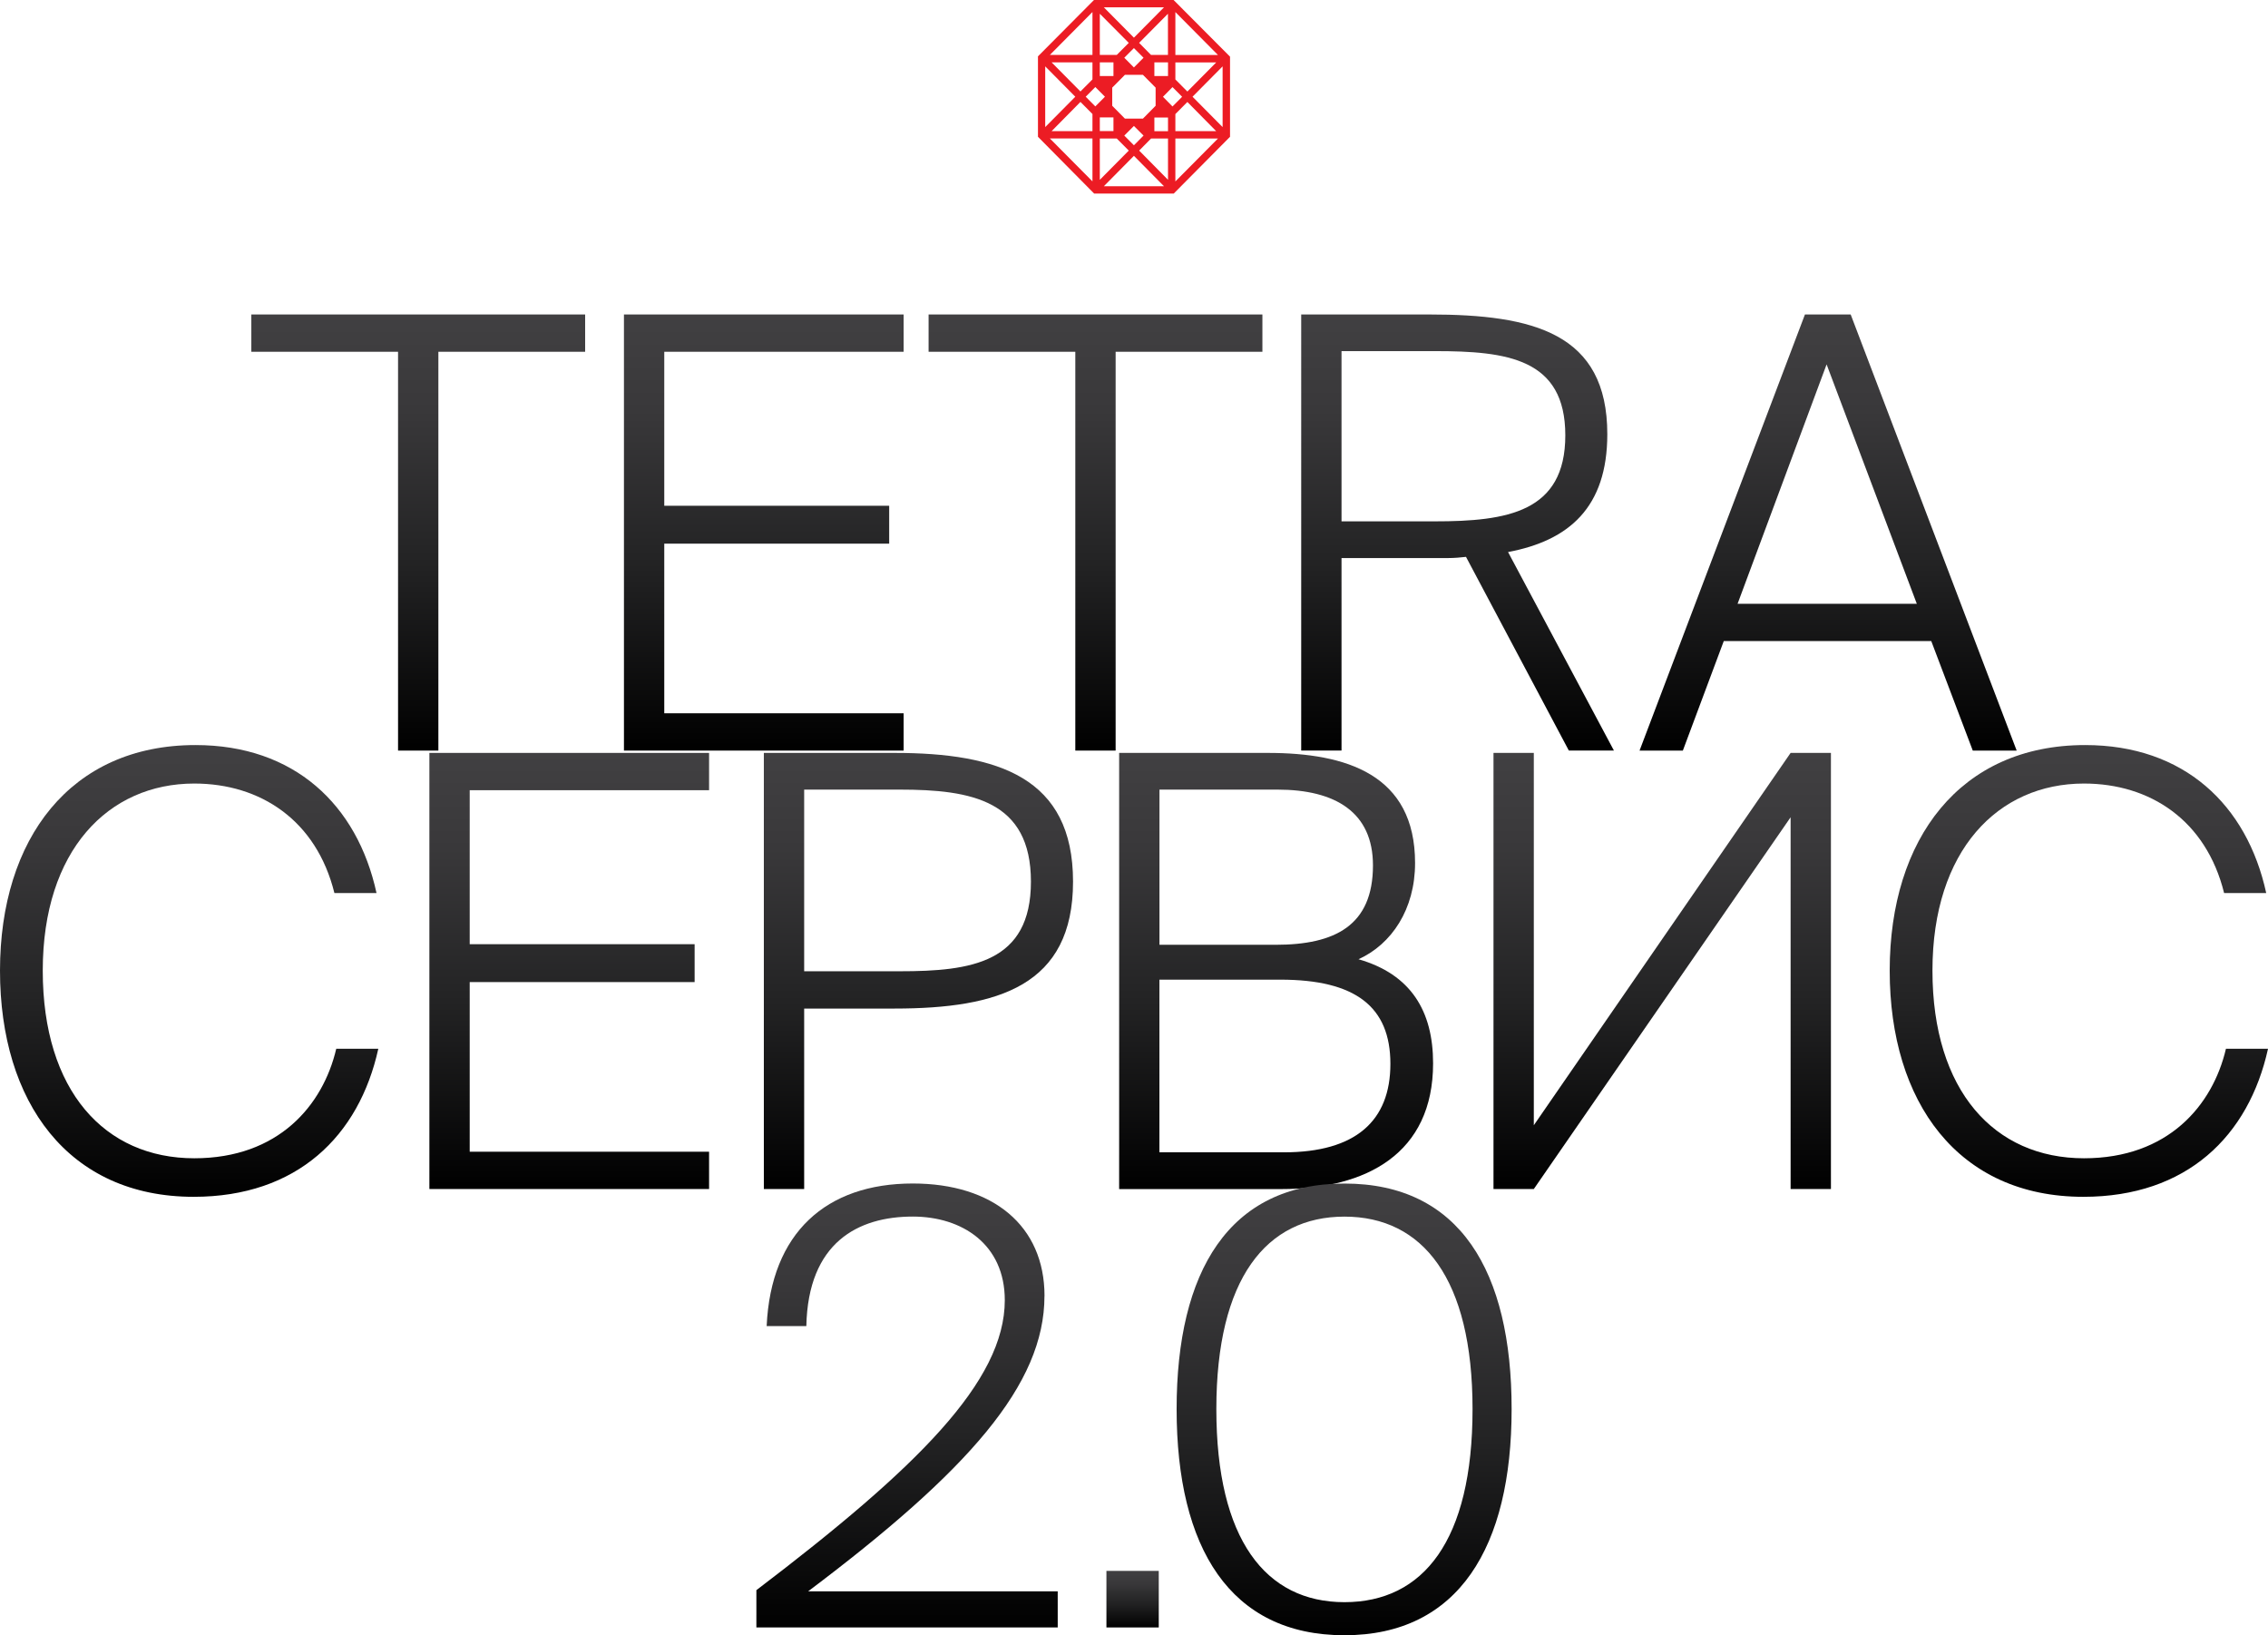<?xml version="1.0" encoding="UTF-8"?> <svg xmlns="http://www.w3.org/2000/svg" xmlns:xlink="http://www.w3.org/1999/xlink" id="Layer_1" data-name="Layer 1" viewBox="0 0 419.07 302.11"> <defs> <style> .cls-1 { fill: url(#linear-gradient); } .cls-2 { fill: url(#linear-gradient-8); } .cls-3 { fill: url(#linear-gradient-9); } .cls-4 { fill: url(#linear-gradient-3); } .cls-5 { fill: url(#linear-gradient-4); } .cls-6 { fill: url(#linear-gradient-2); } .cls-7 { fill: url(#linear-gradient-6); } .cls-8 { fill: url(#linear-gradient-7); } .cls-9 { fill: url(#linear-gradient-5); } .cls-10 { fill: #ec1c24; fill-rule: evenodd; } .cls-11 { fill: url(#linear-gradient-14); } .cls-12 { fill: url(#linear-gradient-13); } .cls-13 { fill: url(#linear-gradient-12); } .cls-14 { fill: url(#linear-gradient-10); } .cls-15 { fill: url(#linear-gradient-11); } </style> <linearGradient id="linear-gradient" x1="77.28" y1="138.67" x2="77.28" y2="58.1" gradientUnits="userSpaceOnUse"> <stop offset="0" stop-color="#000"></stop> <stop offset=".01" stop-color="#010101"></stop> <stop offset=".43" stop-color="#232324"></stop> <stop offset=".78" stop-color="#39383a"></stop> <stop offset="1" stop-color="#414042"></stop> </linearGradient> <linearGradient id="linear-gradient-2" x1="141.12" x2="141.12" xlink:href="#linear-gradient"></linearGradient> <linearGradient id="linear-gradient-3" x1="202.42" x2="202.42" xlink:href="#linear-gradient"></linearGradient> <linearGradient id="linear-gradient-4" x1="269.32" x2="269.32" xlink:href="#linear-gradient"></linearGradient> <linearGradient id="linear-gradient-5" x1="337.79" x2="337.79" xlink:href="#linear-gradient"></linearGradient> <linearGradient id="linear-gradient-6" x1="34.95" y1="221.11" x2="34.95" y2="137.65" xlink:href="#linear-gradient"></linearGradient> <linearGradient id="linear-gradient-7" x1="105.18" y1="219.67" x2="105.18" y2="139.1" xlink:href="#linear-gradient"></linearGradient> <linearGradient id="linear-gradient-8" x1="169.7" y1="219.67" x2="169.7" y2="139.1" xlink:href="#linear-gradient"></linearGradient> <linearGradient id="linear-gradient-9" x1="235.8" y1="219.67" x2="235.8" y2="139.1" xlink:href="#linear-gradient"></linearGradient> <linearGradient id="linear-gradient-10" x1="307.13" y1="219.67" x2="307.13" y2="139.1" xlink:href="#linear-gradient"></linearGradient> <linearGradient id="linear-gradient-11" x1="384.12" y1="221.11" x2="384.12" y2="137.65" xlink:href="#linear-gradient"></linearGradient> <linearGradient id="linear-gradient-12" x1="167.6" y1="300.67" x2="167.6" y2="218.65" xlink:href="#linear-gradient"></linearGradient> <linearGradient id="linear-gradient-13" x1="209.28" y1="300.67" x2="209.28" y2="290.22" xlink:href="#linear-gradient"></linearGradient> <linearGradient id="linear-gradient-14" x1="248.36" y1="302.11" x2="248.36" y2="218.65" xlink:href="#linear-gradient"></linearGradient> </defs> <g> <path class="cls-1" d="m73.56,64.99h-27.12v-6.89h61.68v6.89h-27.12v73.68h-7.45v-73.68Z"></path> <path class="cls-6" d="m115.29,58.1h51.68v6.89h-44.23v28.45h41.56v7h-41.56v31.34h44.23v6.89h-51.68V58.1Z"></path> <path class="cls-4" d="m198.7,64.99h-27.12v-6.89h61.68v6.89h-27.12v73.68h-7.45v-73.68Z"></path> <path class="cls-5" d="m270.88,102.88c-1,.11-2.11.22-3.33.22h-19.67v35.56h-7.45V58.1h23.67c19.23,0,32.89,3.44,32.89,22.11,0,13.56-7.11,19.67-18.34,21.78l19.56,36.67h-8.33l-19-35.78Zm-23-38.01v31.45h17.23c13.34,0,24.12-1.67,24.12-15.89s-10.78-15.56-24.12-15.56h-17.23Z"></path> <path class="cls-9" d="m333.51,58.1h8.45l30.67,80.57h-8.11l-7.67-20.23h-38.34l-7.56,20.23h-8l30.56-80.57Zm-12.45,53.45h33.12l-16.67-44.23-16.45,44.23Z"></path> </g> <g> <path class="cls-7" d="m69.9,193.77c-3.56,16.11-15,27.34-34.12,27.34-23.12,0-35.78-17.45-35.78-41.79s13-41.67,36.12-41.67c18.23,0,29.89,11,33.45,27.34h-7.78c-3.33-13.45-13.67-20.23-25.89-20.23-15.89,0-28,12.34-28,34.56s11.45,34.67,28,34.67c15.56,0,23.78-9.78,26.23-20.23h7.78Z"></path> <path class="cls-8" d="m79.34,139.1h51.68v6.89h-44.23v28.45h41.56v7h-41.56v31.34h44.23v6.89h-51.68v-80.57Z"></path> <path class="cls-2" d="m165.26,139.1c19.23,0,33.01,4.56,33.01,23.78s-13.78,23.45-33.01,23.45h-16.67v33.34h-7.45v-80.57h24.12Zm-16.67,6.78v33.56h17.67c13.22,0,24.23-1.56,24.23-16.56s-11-17-24.23-17h-17.67Z"></path> <path class="cls-3" d="m206.79,139.1h27.45c14.56,0,27.23,4,27.23,20.34,0,8.56-4.33,15-10.45,17.78,9.67,2.78,13.78,9.56,13.78,19.23,0,16.67-12.34,23.23-28,23.23h-30.01v-80.57Zm7.45,35.45h21.45c11,0,18-3.56,18-14.67,0-9.78-6.89-14-17.67-14h-21.78v28.67Zm0,38.34h23c13.22,0,19.67-5.78,19.67-16.34s-6.45-15.56-20.34-15.56h-22.34v31.89Z"></path> <path class="cls-14" d="m275.96,219.67v-80.57h7.45v68.79l47.45-68.79h7.45v80.57h-7.45v-68.68l-47.45,68.68h-7.45Z"></path> <path class="cls-15" d="m419.07,193.77c-3.56,16.11-15,27.34-34.12,27.34-23.11,0-35.78-17.45-35.78-41.79s13-41.67,36.12-41.67c18.23,0,29.89,11,33.45,27.34h-7.78c-3.33-13.45-13.67-20.23-25.89-20.23-15.89,0-28,12.34-28,34.56s11.45,34.67,28,34.67c15.56,0,23.78-9.78,26.23-20.23h7.78Z"></path> </g> <g> <path class="cls-13" d="m192.99,239.44c0,16.34-14,32.23-43.67,54.56h46.12v6.67h-55.68v-6.89c29.67-22.56,45.9-38.56,45.9-53.57,0-10.33-7.89-15.45-17-15.45-10.11,0-19.34,4.78-19.67,20.23h-7.33c.78-17.23,11-26.34,27-26.34,14.78,0,24.34,7.78,24.34,20.78Z"></path> <path class="cls-12" d="m204.44,300.67v-10.45h9.67v10.45h-9.67Z"></path> <path class="cls-11" d="m217.41,260.33c0-25.45,9.67-41.67,31.01-41.67s30.89,16.22,30.89,41.67-9.78,41.78-30.89,41.78-31.01-16.11-31.01-41.78Zm54.68,0c0-24.12-9.22-35.56-23.67-35.56s-23.67,11.45-23.67,35.56,9.11,35.67,23.67,35.67,23.67-11.34,23.67-35.67Z"></path> </g> <path class="cls-10" d="m216.85,0h-14.71l-10.35,10.41v14.86l10.38,10.49h14.71l10.4-10.49v-14.8l-10.43-10.47Zm.33,2.23l7.87,7.93h-7.87V2.23Zm0,9.3h7.55l-5.33,5.38-2.22-2.23v-3.15Zm7.55,12.7h-7.55v-3.16l2.22-2.23,5.33,5.4Zm-13.55-2.31h-3.32l-2.35-2.38v-3.35l2.35-2.37h3.32l2.35,2.37v3.35l-2.35,2.38Zm.12,3.13l-1.78,1.79-1.78-1.79,1.78-1.78,1.78,1.78Zm-5.56-3.36v2.53h-2.52v-2.53h2.52Zm2-11.02l1.78-1.79,1.78,1.79-1.78,1.79-1.78-1.79Zm5.56,3.38v-2.53h2.52v2.53h-2.52Zm-.62-3.9l-2.2-2.23,5.33-5.38v7.61h-3.13Zm2.4-8.8l-5.56,5.61-5.56-5.61s11.12,0,11.12,0Zm-11.86,1.19l5.35,5.38-2.22,2.23h-3.13s0-7.61,0-7.61Zm0,8.98h2.52v2.53h-2.52v-2.53Zm-1.36-9.3v7.93h-7.87l7.87-7.93Zm0,9.3v3.15l-2.22,2.23-5.33-5.38h7.55Zm-8.73.74l5.56,5.61-5.56,5.61v-11.21Zm8.73,21.25l-7.87-7.93h7.87v7.93Zm0-9.28h-7.55l5.33-5.4,2.22,2.23v3.16Zm-1.25-6.36l1.78-1.79,1.78,1.79-1.78,1.79-1.78-1.79Zm2.61,7.72h3.13l2.22,2.23-5.35,5.4v-7.63Zm.74,8.82l5.56-5.62,5.56,5.62h-11.12Zm11.86-1.19l-5.33-5.4,2.2-2.23h3.13v7.63Zm0-8.98h-2.52v-2.53h2.52v2.53Zm.83-4.57l-1.76-1.79,1.76-1.79,1.78,1.79-1.78,1.79Zm.53,13.85v-7.93h7.87l-7.87,7.93Zm8.73-10.04l-5.56-5.61,5.56-5.61v11.21Z"></path> </svg> 